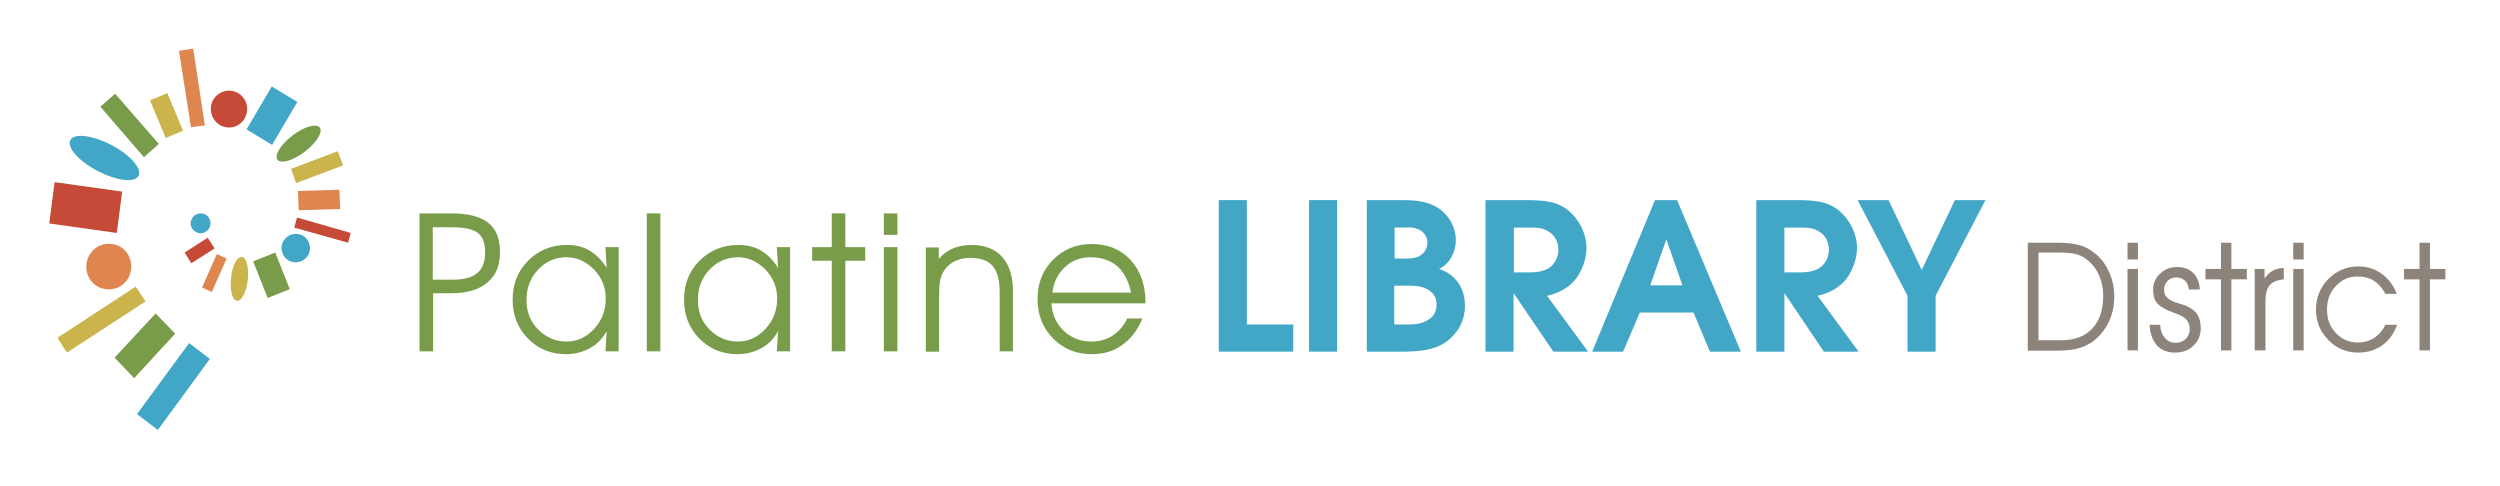 <?xml version="1.0" encoding="utf-8"?>
<!-- Generator: Adobe Illustrator 24.1.2, SVG Export Plug-In . SVG Version: 6.00 Build 0)  -->
<svg version="1.1" id="Layer_1" xmlns="http://www.w3.org/2000/svg" xmlns:xlink="http://www.w3.org/1999/xlink" x="0px" y="0px"
	 viewBox="0 0 792 154.1" style="enable-background:new 0 0 792 154.1;" xml:space="preserve">
<style type="text/css">
	.st0{fill:#42A7C6;}
	.st1{fill:#789C4A;}
	.st2{fill:#C54B38;}
	.st3{fill:#CAB44B;}
	.st4{fill:#DF854F;}
	.st5{enable-background:new    ;}
	.st6{fill:#8C837B;}
</style>
<polygon class="st0" points="43.4,131.2 50,136.2 66.5,113.7 59.9,108.7 43.4,131.2 "/>
<polygon class="st1" points="36.3,113.3 42.5,119.8 55.5,105.7 49.3,99.3 36.3,113.3 "/>
<polygon class="st2" points="17.3,57.7 15.6,70.8 37,73.8 38.7,60.7 17.3,57.7 "/>
<polygon class="st3" points="18.2,107 21.2,111.7 46.1,95.5 43,90.8 18.2,107 "/>
<path class="st4" d="M31.9,77.7c-3.7,1.5-5.5,5.7-4.1,9.4c1.4,3.7,5.5,5.5,9.2,4.1c0,0,0.1,0,0.1,0c3.7-1.5,5.4-5.7,4-9.4
	C39.8,78.1,35.7,76.3,31.9,77.7C31.9,77.7,31.9,77.7,31.9,77.7L31.9,77.7z"/>
<path class="st0" d="M35.2,45.9c-6-3.1-11.7-3.8-12.9-1.5s2.7,6.7,8.7,9.8s11.7,3.8,12.9,1.5S41.2,49,35.2,45.9z"/>
<polygon class="st1" points="36.5,29.7 31.8,33.8 45.6,49.8 50.3,45.6 36.5,29.7 "/>
<polygon class="st3" points="53,29.5 47.5,31.8 52.5,43.7 58,41.4 53,29.5 "/>
<polygon class="st0" points="94.2,32.3 86.1,27.4 78.1,41 86.2,45.9 94.2,32.3 "/>
<polygon class="st4" points="61.2,15.4 56.7,16.1 60.5,40.3 64.9,39.7 61.2,15.4 "/>
<path class="st2" d="M78.3,34.5c0-3.2-2.6-5.8-5.8-5.8c0,0,0,0,0,0c-3.2,0.1-5.8,2.7-5.7,5.9c0,3.2,2.6,5.8,5.8,5.8c0,0,0,0,0,0
	C75.8,40.4,78.3,37.7,78.3,34.5z"/>
<path class="st1" d="M96.5,48.1c3.7-2.8,5.9-6.3,4.8-7.7s-4.9-0.3-8.6,2.5s-5.9,6.3-4.8,7.7S92.8,50.9,96.5,48.1z"/>
<polygon class="st3" points="108.7,52.4 107,47.9 92.2,53.5 93.8,58 108.7,52.4 "/>
<polygon class="st4" points="107.8,66.2 107.5,60.1 94.4,60.5 94.6,66.6 107.8,66.2 "/>
<polygon class="st1" points="84.8,94.4 91.8,91.6 87.2,80 80.2,82.8 84.8,94.4 "/>
<polygon class="st2" points="110.3,76.9 111.1,73.8 94.1,68.9 93.2,72.1 110.3,76.9 "/>
<path class="st0" d="M92,82.8c2.3,0.9,4.9-0.2,5.9-2.5c0,0,0,0,0,0c0.9-2.3-0.2-5-2.5-5.9c-2.3-0.9-4.9,0.2-5.9,2.5c0,0,0,0,0,0
	C88.6,79.2,89.7,81.9,92,82.8z"/>
<path class="st3" d="M73.2,88.1c-0.4,3.9,0.4,7.1,1.9,7.2s3-2.9,3.4-6.7s-0.4-7.1-1.9-7.2S73.5,84.2,73.2,88.1z"/>
<polygon class="st4" points="64,91.1 67.1,92.5 71.8,81.9 68.7,80.5 64,91.1 "/>
<polygon class="st2" points="58.5,80 60.6,83.4 68,78.7 65.8,75.3 58.5,80 "/>
<path class="st0" d="M63.7,67.6c-1.7-0.1-3.2,1.3-3.3,3c-0.1,1.7,1.3,3.2,3,3.3c1.7,0.1,3.2-1.3,3.3-3c0,0,0,0,0-0.1
	C66.7,69.1,65.4,67.6,63.7,67.6z"/>
<g class="st5">
	<path class="st1" d="M132.8,67.6h10.1c5.4,0,9.3,1,11.8,3c2.5,2,3.7,5.1,3.7,9.3c0,4.2-1.3,7.4-4,9.6c-2.7,2.3-6.5,3.4-11.5,3.4
		h-5.7v18.4h-4.3V67.6z M137.1,71.9v16.7h6.3c3.6,0,6.2-0.7,7.8-2.1c1.7-1.4,2.5-3.7,2.5-6.7c0-2.8-0.8-4.8-2.3-6s-4.3-1.8-8.4-1.8
		H137.1z"/>
	<path class="st1" d="M192.2,84.9l-0.4-6.6h4.2v33h-4.2l0.4-6.4c-1.3,2.4-3.1,4.2-5.3,5.4c-2.2,1.2-4.7,1.9-7.6,1.9
		c-4.8,0-8.9-1.7-12.1-5c-3.2-3.3-4.8-7.4-4.8-12.2c0-5,1.6-9.1,4.9-12.4c3.3-3.3,7.4-5,12.4-5c2.7,0,5.1,0.6,7.3,1.9
		C189,80.8,190.8,82.6,192.2,84.9z M179.5,81.5c-3.5,0-6.6,1.3-9,3.9c-2.5,2.6-3.7,5.8-3.7,9.7c0,3.7,1.2,6.8,3.7,9.3
		c2.5,2.5,5.5,3.8,8.9,3.8c3.4,0,6.3-1.3,8.8-4c2.5-2.7,3.7-5.9,3.7-9.6c0-3.5-1.2-6.6-3.7-9.2C185.6,82.8,182.7,81.5,179.5,81.5z"
		/>
	<path class="st1" d="M204.9,67.6h4.3v43.7h-4.3V67.6z"/>
	<path class="st1" d="M246.5,84.9l-0.4-6.6h4.2v33h-4.2l0.4-6.4c-1.3,2.4-3.1,4.2-5.3,5.4c-2.2,1.2-4.7,1.9-7.6,1.9
		c-4.8,0-8.9-1.7-12.1-5c-3.2-3.3-4.8-7.4-4.8-12.2c0-5,1.6-9.1,4.9-12.4c3.3-3.3,7.4-5,12.4-5c2.7,0,5.1,0.6,7.3,1.9
		C243.3,80.8,245.1,82.6,246.5,84.9z M233.8,81.5c-3.5,0-6.6,1.3-9,3.9c-2.5,2.6-3.7,5.8-3.7,9.7c0,3.7,1.2,6.8,3.7,9.3
		c2.5,2.5,5.5,3.8,8.9,3.8c3.4,0,6.3-1.3,8.8-4c2.5-2.7,3.7-5.9,3.7-9.6c0-3.5-1.2-6.6-3.7-9.2C239.9,82.8,237,81.5,233.8,81.5z"/>
	<path class="st1" d="M263.5,67.6h4.3v10.7h6.3v4.3h-6.3v28.7h-4.3V82.6h-6.2v-4.3h6.2V67.6z"/>
	<path class="st1" d="M280,67.6h4.3v6.8H280V67.6z M280,78.3h4.3v33H280V78.3z"/>
	<path class="st1" d="M320.9,92.4v18.9h-4.2V92.8c0-3.9-0.7-6.8-2.2-8.5c-1.5-1.8-3.9-2.6-7.2-2.6c-1.9,0-3.6,0.4-5.1,1.2
		c-1.5,0.8-2.6,1.9-3.4,3.3c-0.5,0.8-0.8,1.8-1,2.9c-0.2,1.1-0.3,2.9-0.3,5.3v0.9v16.1h-4.2v-33h4.1V82c1.3-1.5,2.8-2.6,4.5-3.3
		c1.7-0.7,3.7-1.1,5.9-1.1c4.2,0,7.5,1.3,9.7,3.8C319.8,84,320.9,87.6,320.9,92.4z"/>
	<path class="st1" d="M362.9,96.1h-29.8c0.2,3.5,1.5,6.4,3.9,8.7c2.4,2.3,5.3,3.4,8.8,3.4c2.5,0,4.7-0.6,6.7-1.9
		c2-1.3,3.5-3.1,4.6-5.4h4.8c-1.5,3.7-3.7,6.5-6.4,8.4c-2.8,2-5.9,2.9-9.6,2.9c-5,0-9.1-1.7-12.3-5c-3.3-3.3-4.9-7.5-4.9-12.5
		c0-5,1.6-9.1,4.9-12.4c3.3-3.3,7.3-5,12.2-5c5.1,0,9.3,1.7,12.4,5.1c3.1,3.4,4.7,7.9,4.7,13.5V96.1z M358.3,92.6
		c-0.8-3.7-2.3-6.5-4.4-8.3s-5-2.8-8.4-2.8c-3.2,0-5.9,1-8.1,3.1c-2.2,2-3.6,4.7-4,8.1H358.3z"/>
</g>
<g class="st5">
	<path class="st0" d="M386.1,63.4h8.9v39.4h14.7v8.6h-23.6V63.4z"/>
	<path class="st0" d="M414.7,63.4h8.9v48h-8.9V63.4z"/>
	<path class="st0" d="M432.9,63.4h8.7c4.4,0,8.8-0.2,12.8,1.8c4,2,6.8,6.3,6.8,10.8c0,3.8-1.8,7.5-5.3,9.2c5.3,1.7,8.2,6.2,8.2,11.6
		c0,4.7-2.1,8.6-5.8,11.4c-3.8,2.8-8.7,3.1-13.3,3.2h-12V63.4z M443.5,81.9c1.9,0,4.4,0.1,6-0.7c1.7-0.8,2.7-2.6,2.7-4.4
		c0-1.9-1.2-3.5-3-4.2c-1.7-0.8-4-0.5-5.8-0.5h-1.6v9.8H443.5z M445.5,102.8c2.6,0,5-0.1,7.3-1.7c1.6-1.1,2.3-2.7,2.3-4.7
		c0-2.3-1.1-3.8-3.2-4.9c-2-1-4.2-1-6.3-1h-3.9v12.3H445.5z"/>
	<path class="st0" d="M470.6,63.4h13.9c4.5,0.1,8.8,0.3,12.5,3.4c3.4,2.9,5.6,7.3,5.6,11.8c0,3.5-1.6,7.9-4,10.5
		c-2.3,2.5-5.3,3.9-8.5,4.6l13,17.7h-11L479.6,93h-0.1v18.4h-8.9V63.4z M484.4,86.3c2.3,0,5.3-0.3,7.1-2c1.4-1.4,2.2-3.2,2.2-5.2
		c0-2.1-0.9-4.2-2.6-5.4c-2.1-1.6-4.2-1.6-6.6-1.6h-4.9v14.2H484.4z"/>
	<path class="st0" d="M524.3,63.4h7l20.2,48h-9.8L536.5,99h-17l-5.3,12.4h-9.8L524.3,63.4z M533,90.4l-5.1-14.6l-5.1,14.6H533z"/>
	<path class="st0" d="M556.3,63.4h13.9c4.5,0.1,8.8,0.3,12.5,3.4c3.4,2.9,5.6,7.3,5.6,11.8c0,3.5-1.6,7.9-4,10.5
		c-2.3,2.5-5.3,3.9-8.5,4.6l13,17.7h-11L565.4,93h-0.1v18.4h-8.9V63.4z M570.1,86.3c2.3,0,5.3-0.3,7.1-2c1.4-1.4,2.2-3.2,2.2-5.2
		c0-2.1-0.9-4.2-2.6-5.4c-2.1-1.6-4.2-1.6-6.6-1.6h-4.9v14.2H570.1z"/>
	<path class="st0" d="M604.3,93.7l-15.8-30.3h9.8l10.5,22.1l10.5-22.1h9.7l-15.8,30.3v17.7h-8.9V93.7z"/>
</g>
<g class="st5">
	<path class="st6" d="M642.5,76.9h9.7c2.7,0,4.9,0.3,6.7,0.8c1.8,0.5,3.4,1.4,4.8,2.6c2,1.6,3.5,3.6,4.5,6c1.1,2.4,1.6,4.9,1.6,7.6
		c0,3-0.6,5.8-1.8,8.2c-1.2,2.5-2.9,4.5-5,6.1c-1.4,1-3,1.7-4.7,2.2s-4.2,0.7-7.7,0.7h-8.2V76.9z M645.8,80.1v27.7h7
		c4.3,0,7.7-1.2,10-3.7c2.3-2.4,3.5-5.9,3.5-10.4c0-2.2-0.4-4.3-1.2-6.2c-0.8-1.9-1.9-3.5-3.4-4.8c-1.1-1-2.4-1.7-3.7-2.1
		s-3.4-0.6-6-0.6H645.8z"/>
	<path class="st6" d="M677.3,82.2H674v-5.3h3.3V82.2z M674,111V85.2h3.3V111H674z"/>
	<path class="st6" d="M681,102.9h3.4v0.1c0,1.6,0.5,2.9,1.4,4c0.9,1.1,2.1,1.6,3.4,1.6c1.3,0,2.4-0.4,3.2-1.2s1.3-1.8,1.3-3.1
		c0-1.2-0.3-2.2-1-3s-1.9-1.5-3.7-2.1c-2.9-1-4.7-2.1-5.6-3.1c-0.9-1.1-1.3-2.5-1.3-4.3c0-2,0.7-3.7,2.2-5.1
		c1.5-1.4,3.2-2.1,5.3-2.1c2.2,0,4,0.6,5.2,1.9c1.3,1.2,2,3,2.1,5.2h-3.5c-0.1-1.2-0.5-2.2-1.2-2.8s-1.6-1-2.8-1
		c-1.1,0-2,0.4-2.7,1.1s-1.1,1.6-1.1,2.7c0,0.8,0.1,1.4,0.4,1.9s0.8,1,1.5,1.4c0.6,0.4,1.5,0.8,2.7,1.1c1.2,0.4,2,0.6,2.4,0.8
		c1.6,0.7,2.8,1.6,3.5,2.7s1.1,2.6,1.1,4.4c0,2.2-0.8,4.1-2.3,5.5c-1.5,1.5-3.5,2.2-5.9,2.2c-2.4,0-4.4-0.8-5.8-2.4
		C681.9,107.7,681.1,105.6,681,102.9z"/>
	<path class="st6" d="M703.6,111V88.5h-4.9v-3.3h4.9v-8.3h3.3v8.3h4.9v3.3h-4.9V111H703.6z"/>
	<path class="st6" d="M717.7,111h-3.4V85.2h3.1v3c0.8-1.1,1.7-2,2.7-2.5c1-0.5,2.1-0.8,3.4-0.8l0,3.6c-2.1,0.2-3.6,0.8-4.5,1.9
		s-1.3,2.8-1.3,5.1V111z"/>
	<path class="st6" d="M729.8,82.2h-3.3v-5.3h3.3V82.2z M726.5,111V85.2h3.3V111H726.5z"/>
	<path class="st6" d="M755.7,93.1c-1-1.9-2.3-3.3-3.7-4.2s-3.2-1.3-5.2-1.3c-2.7,0-4.9,1-6.8,3c-1.9,2-2.8,4.5-2.8,7.5
		c0,3,0.9,5.4,2.8,7.4c1.9,2,4.2,3,6.9,3c2,0,3.8-0.5,5.3-1.5s2.7-2.4,3.5-4.1h3.7c-1,2.8-2.6,5-4.7,6.5c-2.1,1.5-4.7,2.3-7.6,2.3
		c-3.7,0-6.9-1.3-9.5-4s-3.9-5.8-3.9-9.6c0-3.8,1.3-7,3.9-9.7c2.6-2.6,5.8-4,9.5-4c2.8,0,5.3,0.8,7.4,2.3c2.1,1.5,3.7,3.6,4.8,6.4
		H755.7z"/>
	<path class="st6" d="M766.5,111V88.5h-4.9v-3.3h4.9v-8.3h3.3v8.3h4.9v3.3h-4.9V111H766.5z"/>
</g>
</svg>
